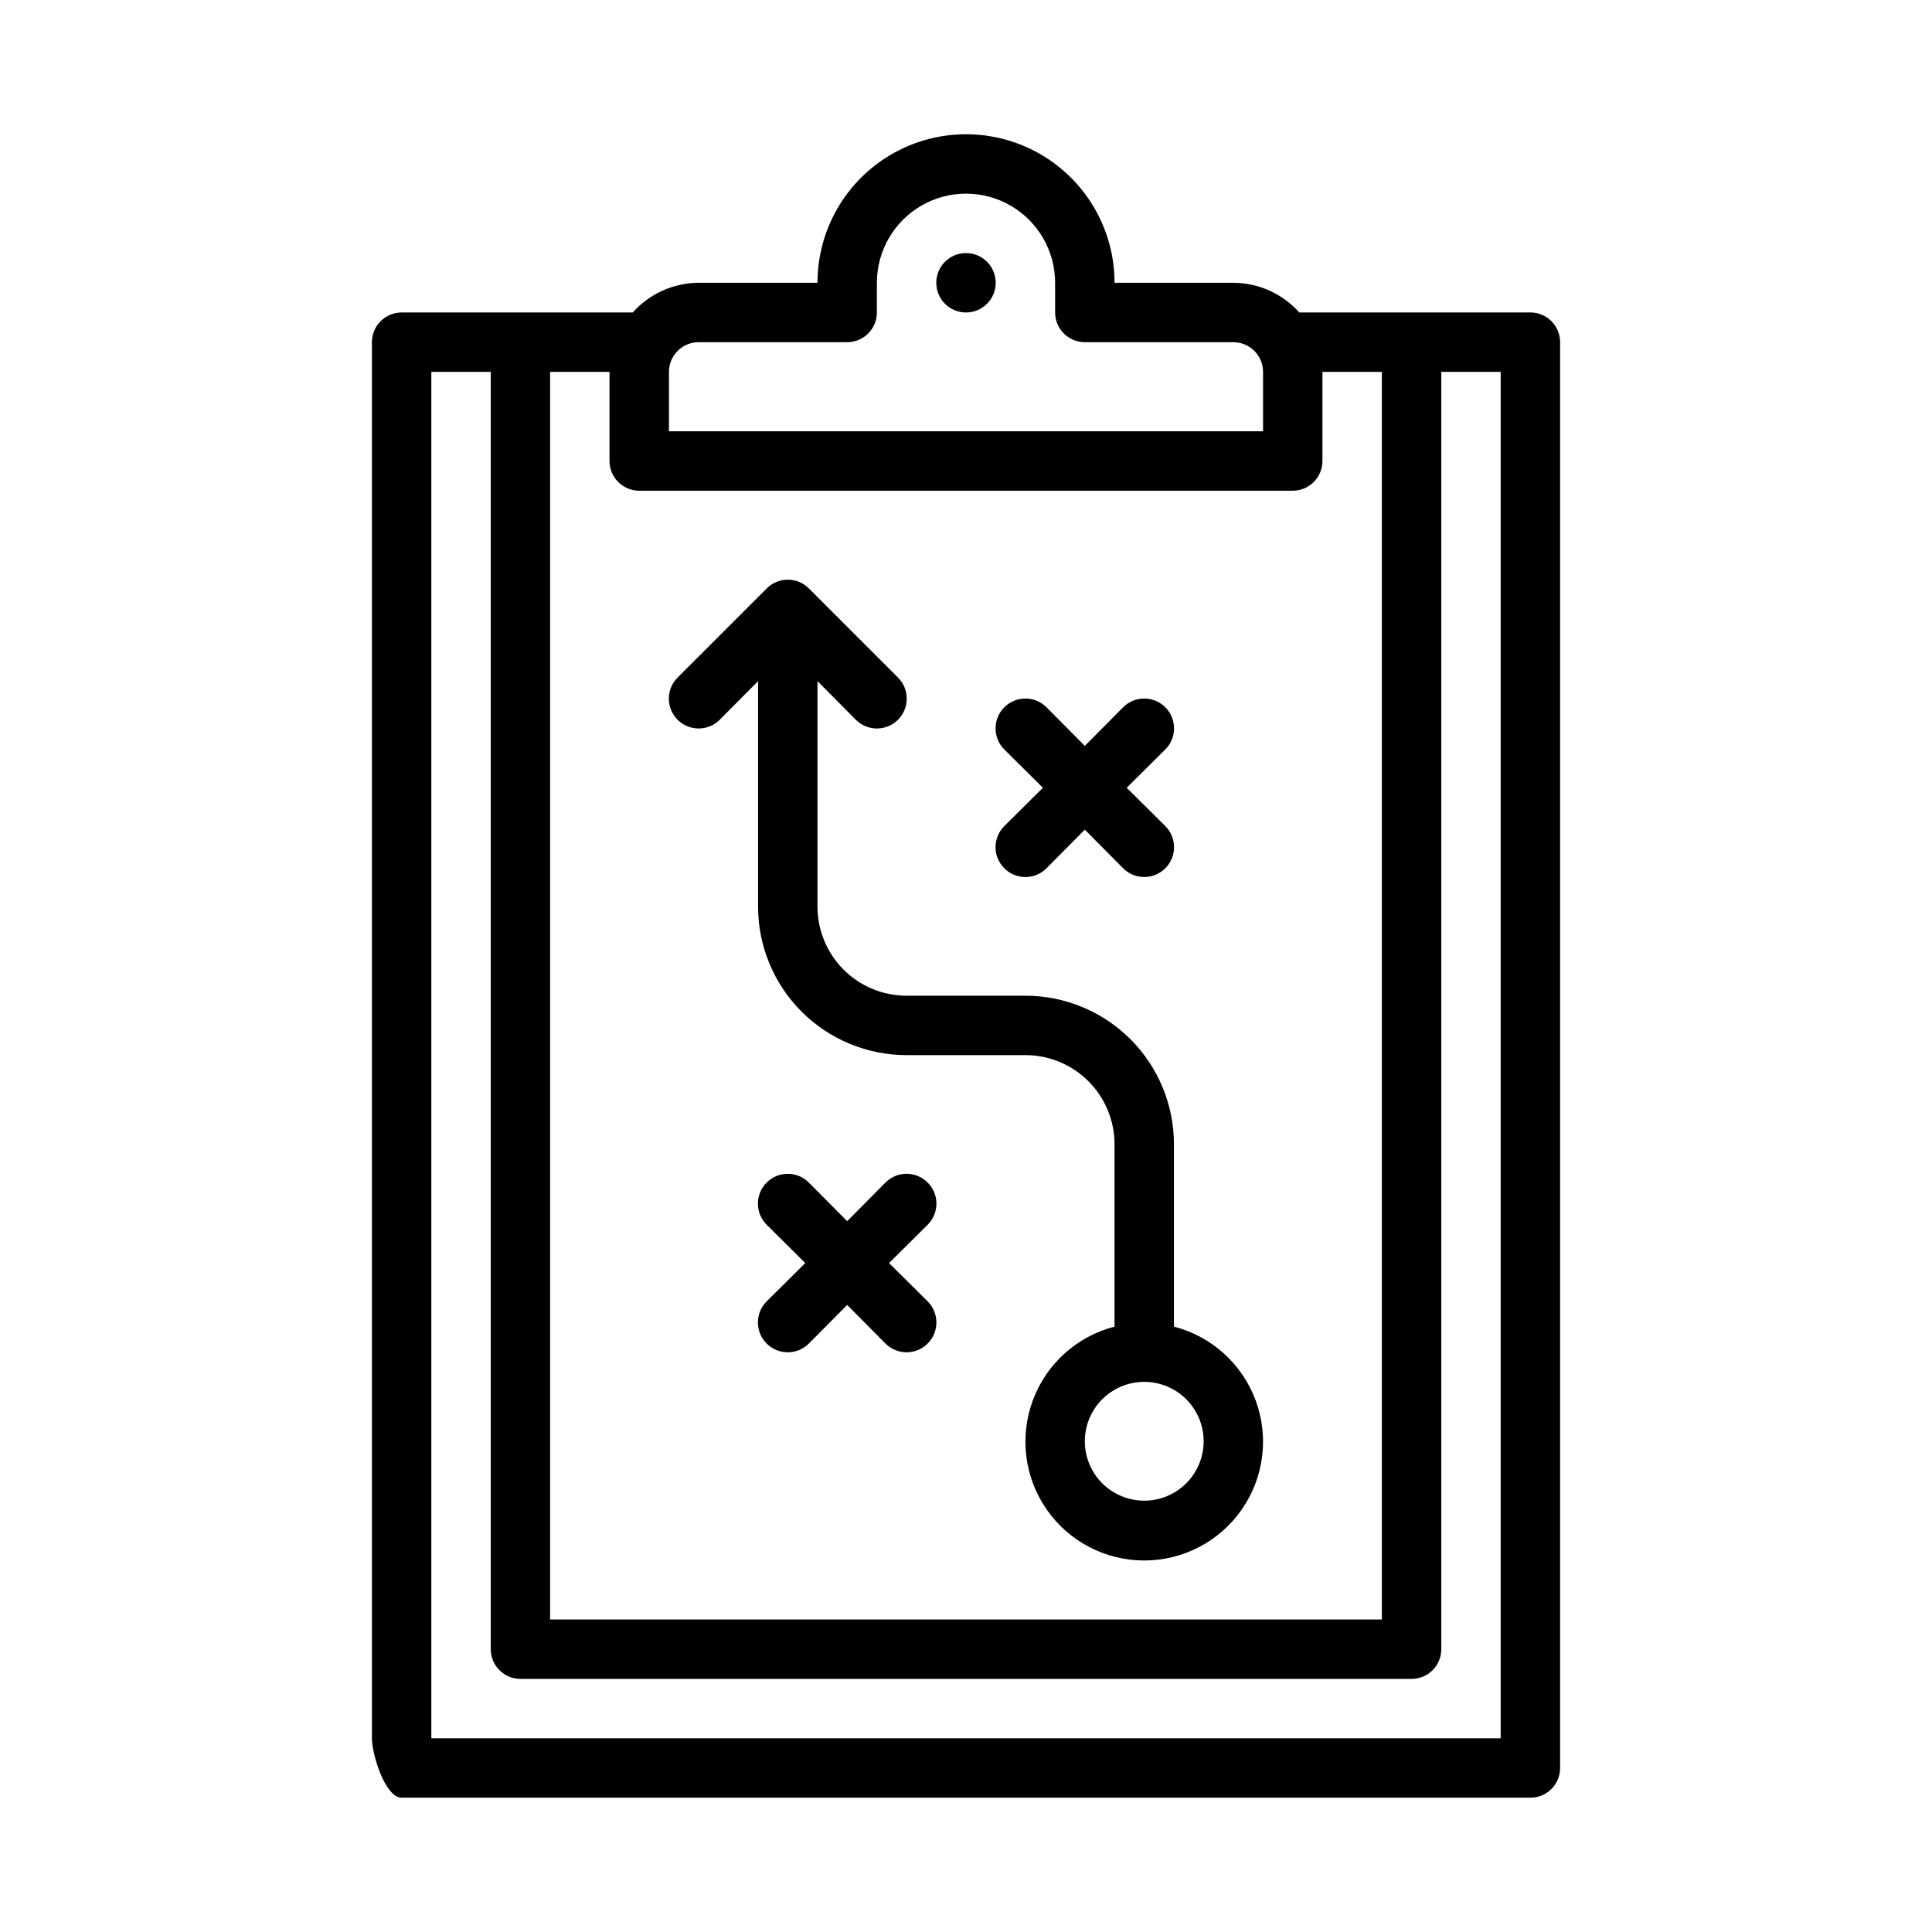<?xml version="1.0" encoding="UTF-8"?>
<!-- Uploaded to: ICON Repo, www.svgrepo.com, Generator: ICON Repo Mixer Tools -->
<svg fill="#000000" width="800px" height="800px" version="1.1" viewBox="144 144 512 512" xmlns="http://www.w3.org/2000/svg">
 <g>
  <path d="m549.57 226.81h-61.242c-4.453-4.977-10.801-7.836-17.477-7.871h-31.488c0-14.062-7.504-27.055-19.68-34.086-12.18-7.031-27.184-7.031-39.359 0-12.18 7.031-19.684 20.023-19.684 34.086h-31.488c-6.676 0.035-13.023 2.894-17.473 7.871h-61.246c-4.348 0-7.871 3.527-7.871 7.875v369.98c0 4.328 3.543 15.742 7.871 15.742h299.14c2.09 0 4.09-0.828 5.566-2.305 1.477-1.477 2.305-3.477 2.305-5.566v-377.86c0-2.09-0.828-4.09-2.305-5.566-1.477-1.477-3.477-2.309-5.566-2.309zm-220.42 7.875h39.363c2.086 0 4.09-0.832 5.566-2.309 1.477-1.477 2.305-3.477 2.305-5.566v-7.871c0-8.438 4.5-16.234 11.809-20.453 7.305-4.219 16.309-4.219 23.613 0 7.309 4.219 11.809 12.016 11.809 20.453v7.871c0 2.09 0.832 4.09 2.309 5.566 1.477 1.477 3.477 2.309 5.566 2.309h39.359c2.086 0 4.09 0.828 5.566 2.305 1.477 1.477 2.305 3.477 2.305 5.566v15.742h-157.44v-15.742c0-4.348 3.523-7.871 7.871-7.871zm-15.742 39.359h173.18c2.09 0 4.09-0.832 5.566-2.305 1.477-1.477 2.305-3.481 2.305-5.566v-23.617h15.742l0.004 330.62h-220.42v-330.62h15.742v23.617h0.004c0 2.086 0.828 4.09 2.305 5.566 1.477 1.473 3.481 2.305 5.566 2.305zm228.29 330.62h-283.39v-362.11h15.742l0.004 338.5c0 2.09 0.828 4.09 2.305 5.566 1.477 1.477 3.481 2.305 5.566 2.305h236.16c2.09 0 4.09-0.828 5.566-2.305 1.477-1.477 2.305-3.477 2.305-5.566v-338.5h15.742z"/>
  <path d="m400 226.81c4.348 0 7.871-3.523 7.871-7.871s-3.523-7.871-7.871-7.871-7.875 3.523-7.875 7.871 3.527 7.871 7.875 7.871z"/>
  <path d="m334.74 334.74 10.156-10.234v59.75c0 10.441 4.148 20.449 11.527 27.832 7.383 7.383 17.395 11.527 27.832 11.527h31.488c6.266 0 12.27 2.488 16.699 6.918 4.43 4.43 6.918 10.438 6.918 16.699v48.336c-9.98 2.574-18.066 9.875-21.652 19.539-3.582 9.664-2.211 20.469 3.676 28.93 5.887 8.461 15.539 13.508 25.848 13.508 10.309 0 19.961-5.047 25.848-13.508 5.887-8.461 7.258-19.266 3.676-28.93-3.586-9.664-11.672-16.965-21.652-19.539v-48.336c0-10.438-4.144-20.449-11.527-27.832-7.383-7.383-17.395-11.527-27.832-11.527h-31.488c-6.262 0-12.27-2.488-16.699-6.918-4.43-4.43-6.918-10.434-6.918-16.699v-59.75l10.156 10.234c3.086 3.09 8.094 3.09 11.18 0 3.086-3.086 3.086-8.09 0-11.176l-23.617-23.617c-1.477-1.492-3.488-2.328-5.59-2.328-2.098 0-4.109 0.836-5.59 2.328l-23.617 23.617h0.004c-3.09 3.086-3.09 8.09 0 11.176 3.086 3.09 8.09 3.09 11.176 0zm128.24 191.21c0 4.176-1.66 8.184-4.613 11.133-2.953 2.953-6.957 4.613-11.133 4.613s-8.18-1.66-11.133-4.613c-2.953-2.949-4.609-6.957-4.609-11.133s1.656-8.18 4.609-11.133c2.953-2.949 6.957-4.609 11.133-4.609s8.18 1.66 11.133 4.609c2.953 2.953 4.613 6.957 4.613 11.133z"/>
  <path d="m389.84 457.39c-1.477-1.492-3.492-2.328-5.59-2.328s-4.109 0.836-5.59 2.328l-10.152 10.234-10.156-10.234c-3.086-3.09-8.09-3.09-11.18 0-3.086 3.086-3.086 8.09 0 11.176l10.234 10.156-10.234 10.156c-3.086 3.086-3.086 8.09 0 11.176 3.09 3.09 8.094 3.09 11.18 0l10.156-10.234 10.156 10.234h-0.004c3.09 3.09 8.094 3.09 11.18 0 3.086-3.086 3.086-8.09 0-11.176l-10.234-10.156 10.234-10.156c1.488-1.477 2.328-3.488 2.328-5.586 0-2.102-0.84-4.113-2.328-5.59z"/>
  <path d="m410.15 374.1c1.48 1.492 3.492 2.332 5.59 2.332 2.098 0 4.113-0.84 5.59-2.332l10.156-10.23 10.156 10.234-0.004-0.004c3.086 3.09 8.094 3.09 11.18 0 3.086-3.086 3.086-8.09 0-11.176l-10.234-10.156 10.234-10.156v0.004c3.086-3.09 3.086-8.094 0-11.18-3.086-3.086-8.094-3.086-11.18 0l-10.152 10.234-10.156-10.234c-3.086-3.086-8.094-3.086-11.18 0-3.086 3.086-3.086 8.09 0 11.18l10.234 10.152-10.234 10.156c-1.488 1.477-2.328 3.488-2.328 5.59 0 2.098 0.84 4.109 2.328 5.586z"/>
 </g>
</svg>
